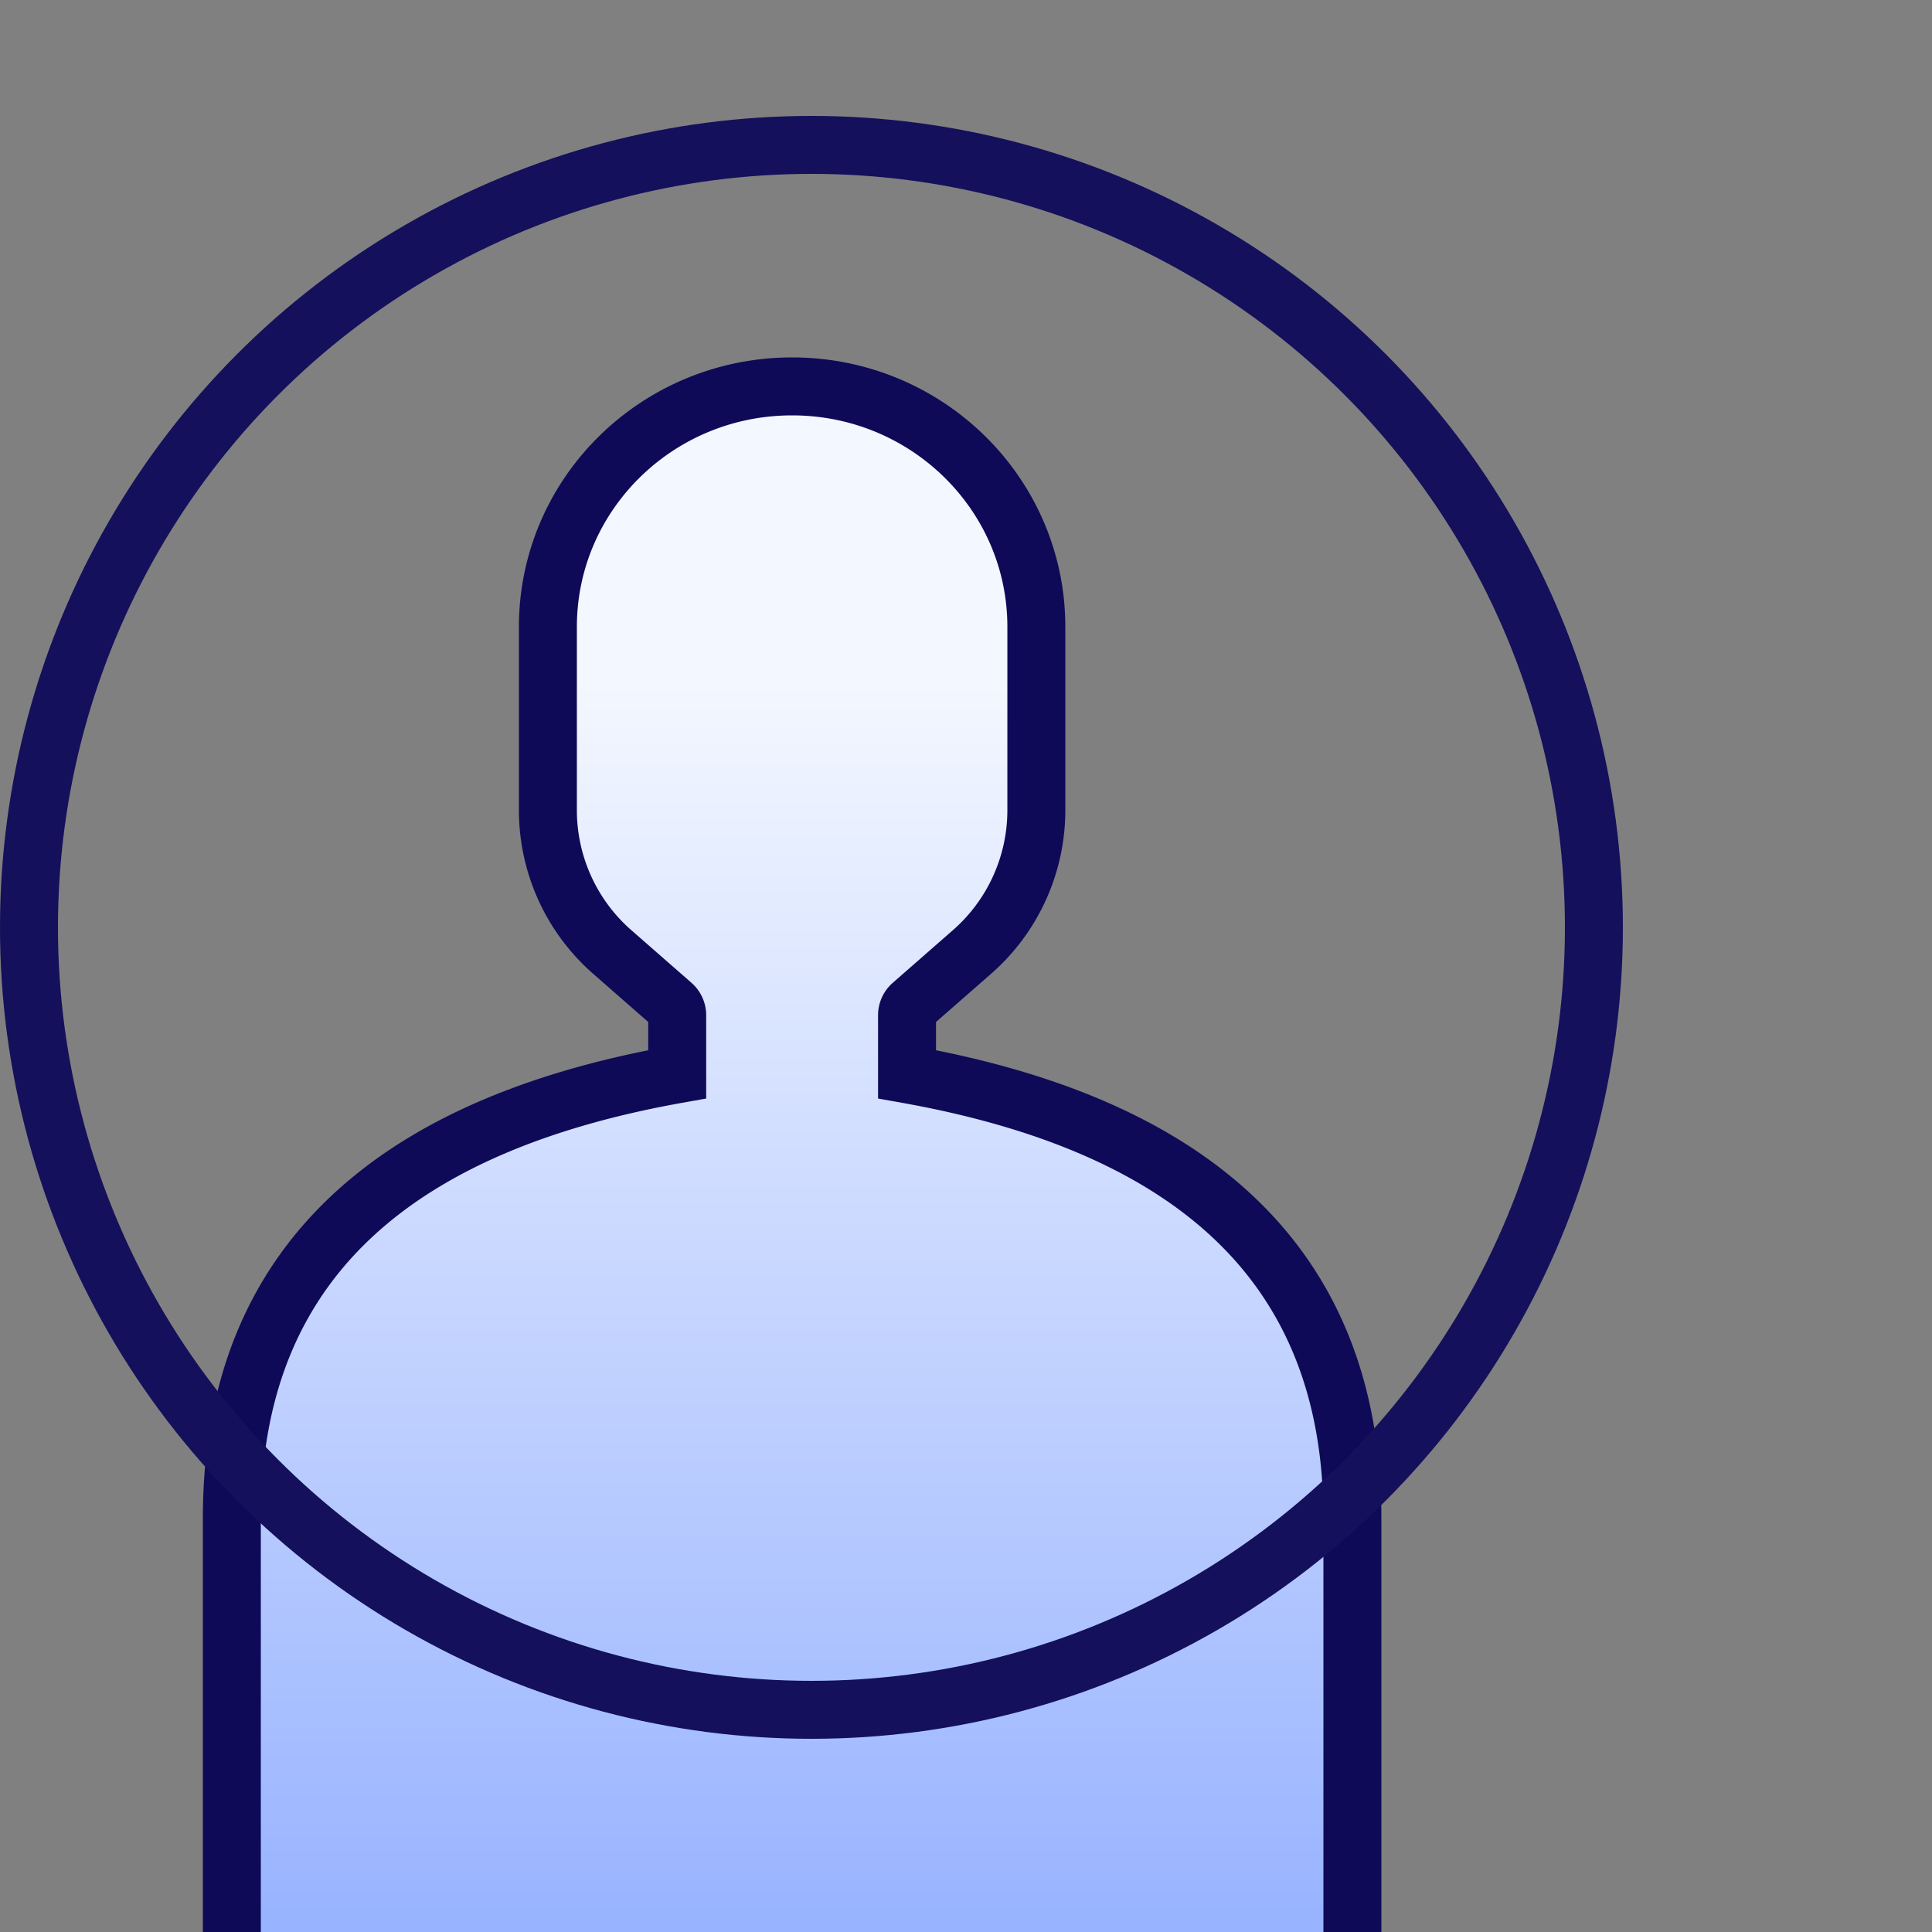 <?xml version="1.0" encoding="UTF-8"?>
<svg xmlns="http://www.w3.org/2000/svg" viewBox="0 0 100 100">
  <rect x="0" y="0" width="100" height="100" fill="#808080" stroke="none"/>
  <defs>
    <linearGradient x1="50%" y1="18.978%" x2="50%" y2="100%" id="linearGradient-1">
      <stop stop-color="#F3F7FF" offset="0%"></stop>
      <stop stop-color="#98B3FF" offset="100%"></stop>
    </linearGradient>
  </defs>
  <g id="Page-1" stroke="none" stroke-width="1" fill="none" fill-rule="evenodd">
    <g id="Autonomous-Shipping" transform="translate(-83 -1578)">
      <g id="Group-14" transform="translate(83 1153.666)">
        <g id="Group-37" transform="translate(0 424.334)">
          <path id="Rectangle" d="M0 0h100v100H0z"></path>
          <path d="M12 100V78.576c0-14.022 9.52-20.557 23.052-22.972v-3.059c0-.209-.092-.408-.25-.547l-3.097-2.71a9.752 9.752 0 0 1-3.346-7.337v-9.504C28.359 25.573 34.019 20 41 20s12.641 5.573 12.641 12.447v9.504a9.752 9.752 0 0 1-3.346 7.337l-3.097 2.71a.727.727 0 0 0-.25.548v3.058C60.482 58.02 70 64.554 70 78.576V100" id="Path" stroke="#0E0A58" stroke-width="3" fill="url('#linearGradient-1')"></path>
          <circle id="Oval" stroke="#14105B" stroke-width="3" cx="42" cy="48" r="40.5"></circle>
        </g>
      </g>
    </g>
  </g>
</svg>
